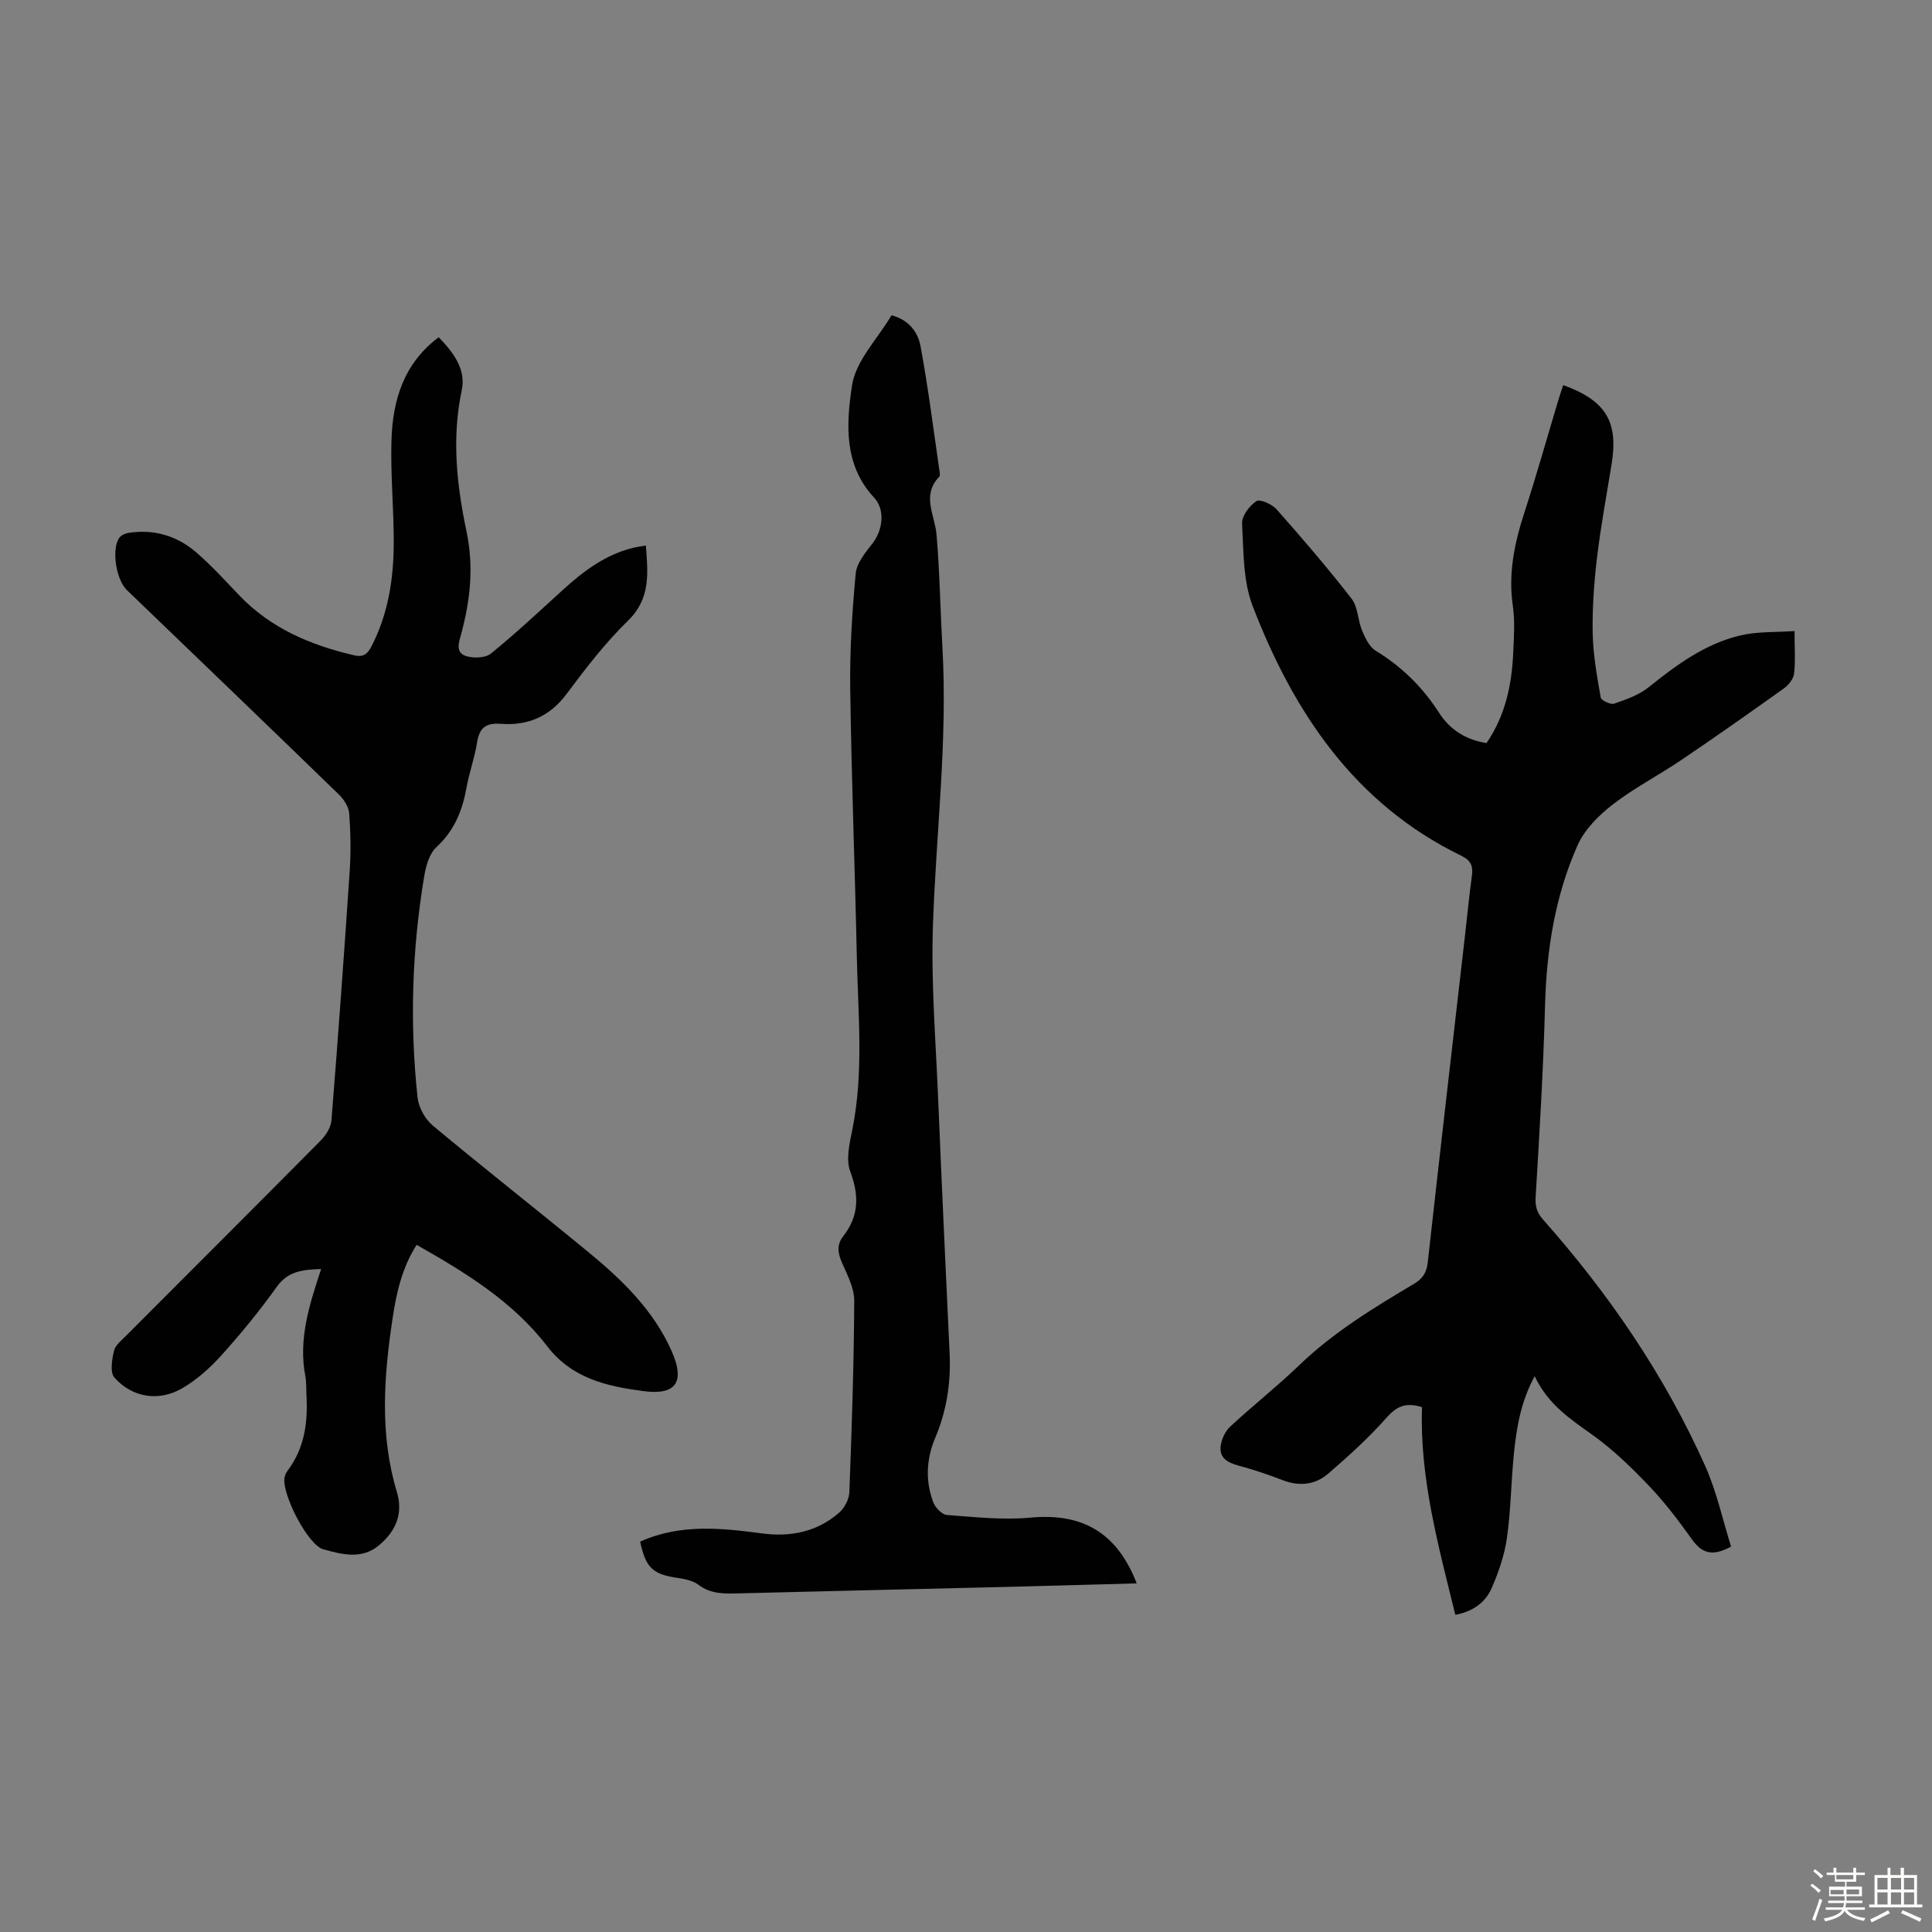 <svg enable-background="new 0 0 400 400" viewBox="0 0 400 400" xmlns="http://www.w3.org/2000/svg"><rect x="0" y="0" width="400" height="400" fill="#808080" stroke="none"/><path d="m374.8 390.4.4-.4c.7.5 1.3 1 1.8 1.4l-.5.5c-.5-.6-1.1-1.1-1.7-1.5zm1 7.3-.6-.3c.5-1.4 1.1-2.8 1.5-4.3.2.1.4.2.6.3-.5 1.3-1 2.8-1.5 4.3zm-.4-10.3.4-.4c.4.3 1 .8 1.7 1.4l-.5.5c-.4-.5-1-1-1.6-1.5zm2.5.3h1.7v-1h.6v1h3.5v-1h.6v1h1.8v.5h-1.8v1.4h-2v1h3.2v2h-3.2v.9h3.3v.5h-3.4c0 .3-.1.6-.1.9h4v.5h-3.7c.7.9 1.9 1.5 3.8 1.7-.1.2-.2.4-.3.6-2.1-.4-3.5-1.1-4-2.1-.4 1-1.8 1.7-4 2.2-.1-.2-.2-.4-.3-.6 2.1-.4 3.4-1 3.8-1.8h-3.4v-.5h3.6c.1-.3.1-.6.2-.9h-3.3v-.5h3.4c0-.3 0-.6 0-.9h-3.2v-2h3.3v-1h-2.1v-1.4h-1.7v-.5zm1.1 3.5v1h2.7c0-.3 0-.4 0-.4 0-.1 0-.2 0-.2 0-.1 0-.2 0-.3h-2.7zm1.2-3v.9h3.5v-.9zm4.7 3h-2.6v.6.4h2.6z" fill="#fbfcfa"/><path d="m393.6 386.7h.6v1.5h2.7v6.1h1.1v.6h-11v-.6h1.1v-6.1h2.7v-1.5h.6v1.5h2.1v-1.5zm-2.7 8.8.4.6c-1.2.6-2.5 1.3-3.8 1.9-.1-.2-.2-.4-.3-.6 1.2-.6 2.5-1.2 3.7-1.9zm-2.2-6.7v2.4h2.1v-2.4zm0 3v2.5h2.1v-2.5zm2.8-3v2.4h2.1v-2.4zm0 3v2.5h2.1v-2.5zm6 6.1c-1.4-.7-2.7-1.3-3.9-1.8l.3-.6c1.5.6 2.7 1.2 3.9 1.7zm-1.2-9.1h-2.1v2.4h2.1zm-2.1 3v2.5h2.1v-2.5z" fill="#fbfcfa"/><g fill="#010101"><path d="m358.4 320.2c-4.32 2.39-6.33 1.01-8.26-1.71-2.72-3.82-5.6-7.59-8.84-10.97-3.6-3.76-7.39-7.45-11.61-10.45-4.6-3.28-9.22-6.33-11.95-12.15-2.85 5.24-3.71 10.47-4.27 15.73-.62 5.89-.64 11.86-1.47 17.72-.5 3.58-1.73 7.15-3.19 10.48-1.29 2.94-3.87 4.81-7.5 5.48-3.51-14.29-7.4-28.36-6.9-42.99-3.4-1.08-5.3-.13-7.37 2.21-3.68 4.16-7.85 7.93-12.07 11.57-2.71 2.34-6.01 2.65-9.47 1.31-3.02-1.17-6.11-2.2-9.23-3.04-2.2-.59-3.85-1.63-3.54-4.01.18-1.41.93-3.05 1.96-4.01 4.67-4.34 9.71-8.3 14.3-12.72 7.09-6.82 15.39-11.87 23.75-16.84 1.82-1.08 2.63-2.34 2.86-4.45 2.52-22.68 5.15-45.35 7.75-68.02.46-4 .84-8.01 1.39-12 .28-2.03-.2-3.2-2.2-4.17-22.1-10.75-34.69-29.66-43.18-51.66-2.02-5.24-1.89-11.38-2.2-17.14-.08-1.55 1.53-3.67 2.97-4.62.73-.48 3.23.64 4.18 1.71 5.34 6.03 10.6 12.15 15.53 18.51 1.33 1.72 1.27 4.45 2.17 6.59.65 1.54 1.5 3.37 2.82 4.17 5.37 3.28 9.69 7.52 13.07 12.78 2.3 3.59 5.58 5.66 9.87 6.33 3.89-5.68 5.24-12.06 5.53-18.73.14-3.24.37-6.54-.09-9.73-.98-6.75.38-13.05 2.44-19.39 2.52-7.76 4.72-15.61 7.07-23.43.29-.95.62-1.88.93-2.83 8.83 3.21 11.44 7.55 10.02 16.34-1.05 6.49-2.26 12.97-3.04 19.49-.61 5.16-.98 10.39-.88 15.58.09 4.44.89 8.88 1.66 13.27.11.61 2.05 1.53 2.79 1.27 2.47-.85 5.1-1.77 7.1-3.37 5.81-4.66 11.76-9.06 19.11-10.77 3.47-.81 7.17-.61 11.13-.89 0 3.51.21 6.21-.1 8.85-.13 1.09-1.15 2.34-2.11 3.03-7.01 5.01-14.05 9.97-21.19 14.79-4.69 3.18-9.79 5.8-14.26 9.26-2.89 2.23-5.8 5.15-7.25 8.4-4.68 10.53-6.45 21.75-6.75 33.3-.35 13.18-1.15 26.36-1.94 39.52-.12 1.97.25 3.25 1.55 4.72 13.66 15.41 25.19 32.27 33.6 51.1 2.36 5.33 3.6 11.15 5.31 16.58z"/><path d="m66.49 262.74c-3.94.12-6.9.47-9.21 3.71-3.5 4.91-7.35 9.61-11.38 14.09-2.35 2.62-5.1 5.09-8.12 6.86-4.89 2.85-10.41 1.97-14.1-2.2-.94-1.07-.49-3.72-.09-5.5.26-1.16 1.52-2.15 2.45-3.09 13.44-13.47 26.91-26.9 40.3-40.42 1.09-1.1 2.16-2.73 2.28-4.19 1.38-17.27 2.64-34.55 3.79-51.83.26-3.9.18-7.84-.11-11.74-.1-1.34-1.05-2.87-2.06-3.86-14.61-14.18-29.3-28.29-43.98-42.41-2.19-2.1-3.2-8.3-1.62-10.74.36-.56 1.24-.98 1.94-1.09 5.25-.82 10.01.57 13.98 3.97 3.21 2.76 6.08 5.94 9.02 9.01 6.53 6.8 14.74 10.27 23.73 12.36 2.01.47 2.83-.35 3.63-1.9 3.46-6.74 4.57-14.01 4.58-21.45.01-7.04-.68-14.09-.47-21.12.24-8.27 2.48-15.89 9.77-21.38 3.06 3.14 5.7 6.66 4.78 10.97-2.1 9.9-1.04 19.63.99 29.26 1.53 7.26.78 14.17-1.09 21.15-.46 1.7-1.32 3.89.97 4.62 1.55.5 4.01.43 5.16-.5 5.2-4.22 10.1-8.82 15.06-13.33 4.18-3.79 8.63-7.11 14.23-8.53.84-.21 1.71-.32 2.8-.52.43 5.74 1.03 10.96-3.7 15.57-4.7 4.58-8.77 9.87-12.71 15.16-3.52 4.73-8.07 6.61-13.65 6.19-3.1-.23-4.41.85-4.89 3.86-.5 3.19-1.64 6.28-2.21 9.46-.85 4.74-2.54 8.83-6.22 12.23-1.46 1.35-2.16 3.89-2.51 6.01-2.54 15.19-3.02 30.49-1.38 45.8.22 2.06 1.57 4.5 3.17 5.83 10.65 8.88 21.57 17.44 32.29 26.26 6.94 5.71 13.37 11.95 17.12 20.36 2.82 6.32 1.08 9.25-5.78 8.35-7.45-.98-14.78-2.55-19.97-9.31-7.07-9.2-16.83-15.21-27.02-20.98-3.05 4.77-4.2 10.02-4.98 15.23-1.81 11.99-2.7 24.02.88 35.91 1.35 4.5-.17 8.1-3.66 11.04-3.63 3.06-7.74 1.89-11.53.87-3.26-.88-8.61-11.45-8.07-14.79.08-.52.32-1.08.64-1.5 3.52-4.65 4.22-9.99 3.91-15.59-.07-1.34.01-2.71-.24-4.02-1.44-7.57.78-14.62 3.28-22.14z"/><path d="m132.54 319.17c8.36-3.73 16.79-2.81 25.25-1.69 5.91.78 11.43-.32 15.99-4.34 1.1-.97 2.02-2.76 2.07-4.2.5-13.19.94-26.39 1.01-39.59.02-2.61-1.39-5.33-2.5-7.83-.9-2.02-1.18-3.78.22-5.57 3.26-4.18 3.32-8.43 1.46-13.39-.92-2.45-.18-5.72.39-8.5 2.45-12 1.21-24.08.96-36.13-.39-18.46-1.11-36.91-1.36-55.37-.11-7.93.4-15.89 1.13-23.79.2-2.18 2-4.37 3.47-6.25 2.13-2.73 2.71-6.96.34-9.5-6.36-6.82-5.74-15.4-4.57-23.21.77-5.11 5.29-9.65 8.18-14.53 3.54.9 5.46 3.47 6 6.35 1.6 8.64 2.69 17.38 3.96 26.09.05.32.1.8-.08.98-3.72 3.86-.9 7.92-.56 11.98.66 7.78.78 15.61 1.22 23.41 1.09 19.28-1.33 38.43-1.97 57.65-.39 11.71.57 23.47 1.06 35.2.74 17.78 1.56 35.55 2.4 53.32.28 6.02-.61 11.8-2.96 17.37-1.85 4.38-2.12 8.93-.43 13.39.42 1.12 1.8 2.57 2.83 2.64 5.75.43 11.58 1.08 17.27.55 10.72-1 17.89 3.01 22.03 13.61-9.44.26-18.77.53-28.1.76-18.11.44-36.22.85-54.34 1.31-2.91.07-5.69.18-8.27-1.76-1.25-.94-3.09-1.26-4.72-1.5-4.76-.73-6.27-2.11-7.38-7.46z"/></g></svg>